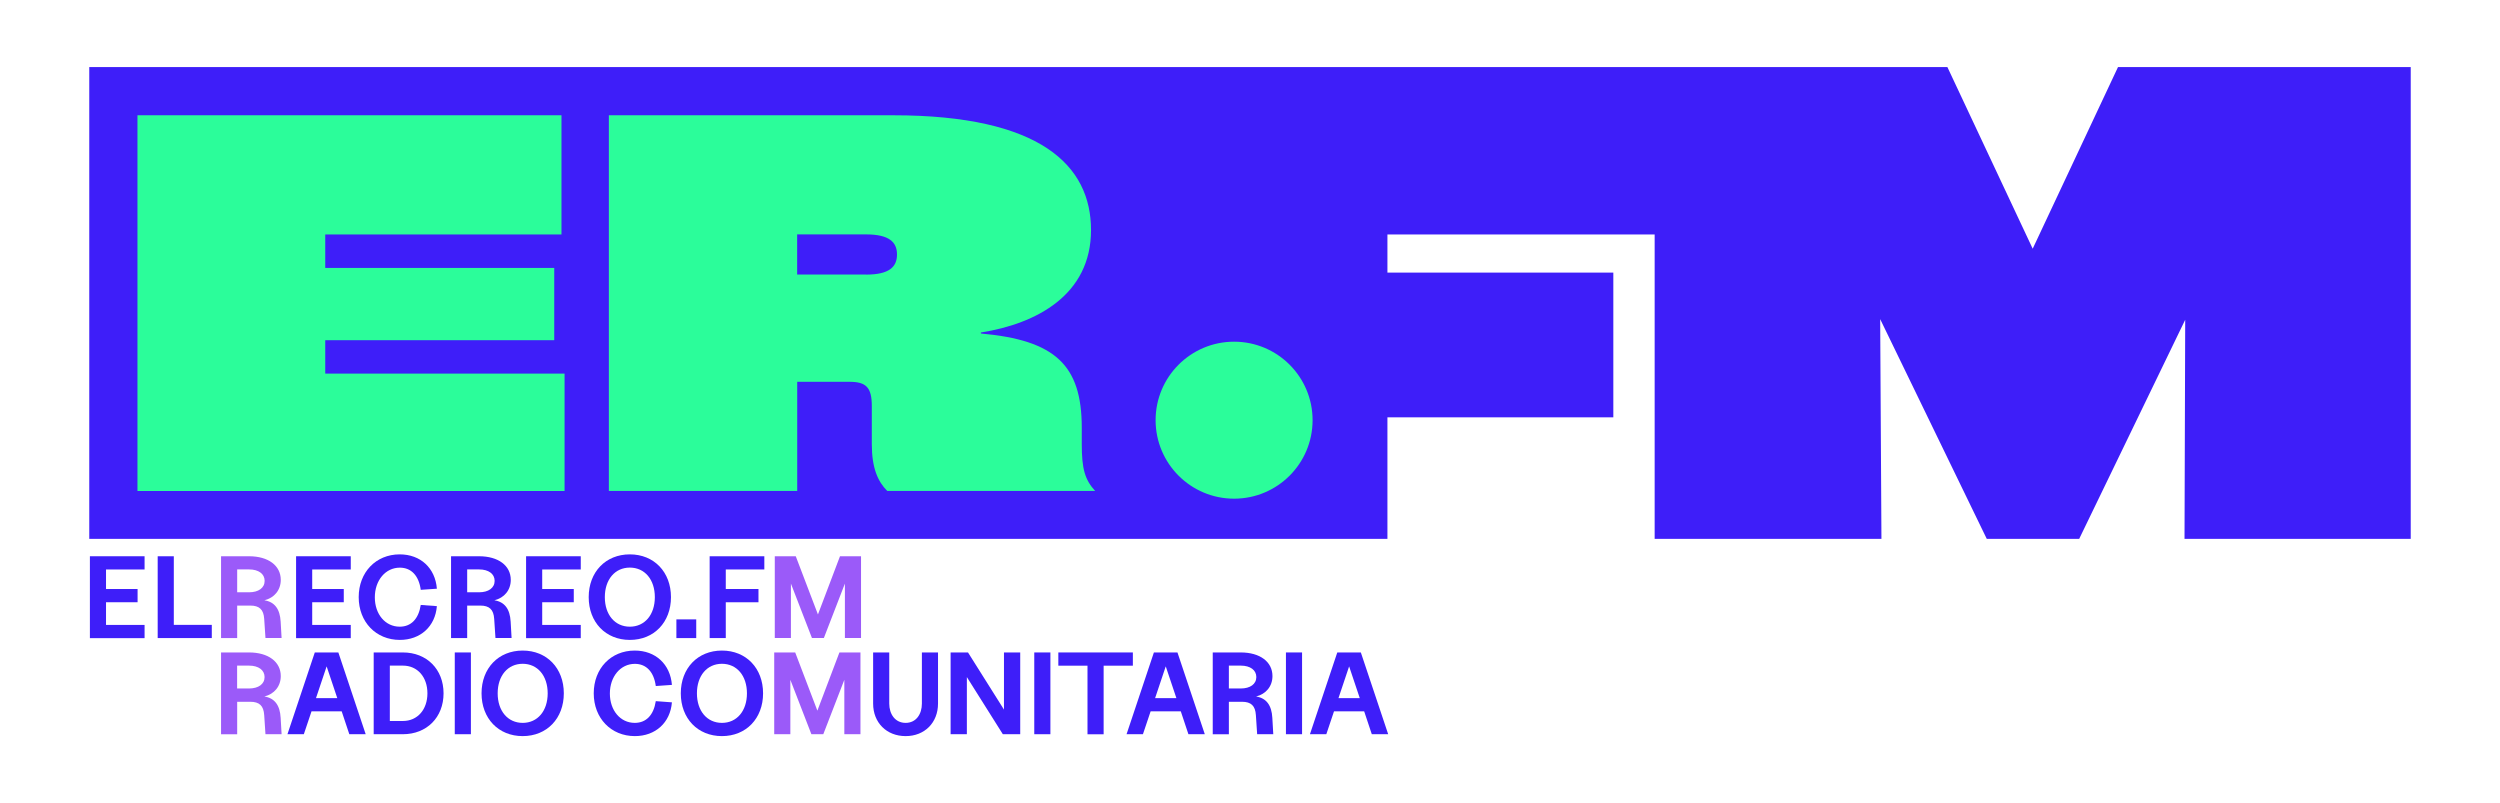 <svg viewBox="0 0 396.85 127.5" xmlns="http://www.w3.org/2000/svg" data-name="Capa 1" id="Capa_1">
  <defs>
    <style>
      .cls-1 {
        fill: #2bfd9a;
      }

      .cls-2 {
        fill: #9b5af9;
      }

      .cls-3 {
        fill: #3e1ef9;
      }
    </style>
  </defs>
  <g>
    <polygon points="336.21 10.65 322.67 39.48 309.13 10.65 265.99 10.65 262.66 10.65 14.17 10.65 14.17 85.54 220.24 85.54 220.24 66.25 256.1 66.25 256.1 43.27 220.24 43.27 220.24 37.22 262.66 37.22 262.66 85.54 298.66 85.54 298.46 50.66 315.38 85.54 330.05 85.54 346.88 50.76 346.77 85.54 382.68 85.54 382.68 10.65 336.21 10.65" class="cls-3"></polygon>
    <g>
      <path d="M21.82,77.93V18.3h67.31v18.92h-37.5v5.31h36.35v11.47h-36.35v5.31h37.99v18.63H21.82Z" class="cls-1"></path>
      <path d="M171.72,70.5c0,3.92.49,5.64,2.12,7.43h-33c-1.47-1.47-2.45-3.59-2.45-7.43v-6.05c0-2.94-.9-3.84-3.51-3.84h-8.33v17.32h-29.9V18.3h45.17c23.28,0,31.37,7.92,31.37,18.22s-8.66,14.87-17.48,16.26v.16c11.76,1.06,16.01,4.98,16.01,14.95v2.61ZM137.49,43.59c3.68,0,4.9-1.23,4.9-3.19s-1.23-3.19-4.9-3.19h-10.95v6.37h10.95Z" class="cls-1"></path>
      <circle r="12.46" cy="66.7" cx="195.9" class="cls-1"></circle>
    </g>
  </g>
  <g>
    <g>
      <path d="M14.27,88.3h8.68v2.1h-6.12v3.1h5.01v2.1h-5.01v3.6h6.12v2.1h-8.68v-12.98Z" class="cls-3"></path>
      <path d="M25.03,88.3h2.56v10.89h6.03v2.1h-8.59v-12.98Z" class="cls-3"></path>
      <path d="M35.09,88.3h4.45c3.04,0,5.03,1.48,5.03,3.75,0,1.63-1.04,2.86-2.6,3.24,1.63.26,2.47,1.39,2.58,3.39l.15,2.6h-2.56l-.2-3.02c-.09-1.5-.76-2.13-2.21-2.13h-2.08v5.16h-2.56v-12.98ZM42.01,92.21c0-1.11-.96-1.82-2.47-1.82h-1.89v3.63h1.89c1.5,0,2.47-.7,2.47-1.82Z" class="cls-2"></path>
      <path d="M47,88.3h8.68v2.1h-6.12v3.1h5.01v2.1h-5.01v3.6h6.12v2.1h-8.68v-12.98Z" class="cls-3"></path>
      <path d="M56.94,94.79c0-3.95,2.73-6.79,6.51-6.79,3.3,0,5.64,2.17,5.9,5.45l-2.56.18c-.3-2.24-1.5-3.52-3.32-3.52-2.28,0-3.97,2.02-3.97,4.71s1.67,4.66,3.95,4.66c1.82,0,3-1.24,3.34-3.45l2.56.19c-.26,3.23-2.62,5.36-5.88,5.36-3.78,0-6.53-2.84-6.53-6.79Z" class="cls-3"></path>
      <path d="M71.6,88.3h4.45c3.04,0,5.03,1.48,5.03,3.75,0,1.63-1.04,2.86-2.6,3.24,1.63.26,2.47,1.39,2.58,3.39l.15,2.6h-2.56l-.2-3.02c-.09-1.5-.76-2.13-2.21-2.13h-2.08v5.16h-2.56v-12.98ZM78.52,92.21c0-1.11-.96-1.82-2.47-1.82h-1.89v3.63h1.89c1.5,0,2.47-.7,2.47-1.82Z" class="cls-3"></path>
      <path d="M83.51,88.3h8.68v2.1h-6.12v3.1h5.01v2.1h-5.01v3.6h6.12v2.1h-8.68v-12.98Z" class="cls-3"></path>
      <path d="M93.45,94.79c0-3.99,2.69-6.79,6.53-6.79s6.53,2.8,6.53,6.79-2.69,6.79-6.53,6.79-6.53-2.8-6.53-6.79ZM103.95,94.79c0-2.8-1.61-4.69-3.97-4.69s-3.97,1.89-3.97,4.69,1.61,4.69,3.97,4.69,3.97-1.89,3.97-4.69Z" class="cls-3"></path>
      <path d="M107.37,98.32h3.15v2.97h-3.15v-2.97Z" class="cls-3"></path>
      <path d="M112.65,88.3h8.68v2.1h-6.12v3.1h5.19v2.1h-5.19v5.69h-2.56v-12.98Z" class="cls-3"></path>
      <path d="M123,88.3h3.32l3.52,9.24,3.5-9.24h3.34v12.98h-2.56v-8.64l-3.34,8.64h-1.89l-3.34-8.64v8.64h-2.56v-12.98Z" class="cls-2"></path>
    </g>
    <g>
      <path d="M35.09,103.57h4.45c3.04,0,5.03,1.48,5.03,3.75,0,1.63-1.04,2.86-2.6,3.24,1.63.26,2.47,1.39,2.58,3.39l.15,2.6h-2.56l-.2-3.02c-.09-1.5-.76-2.13-2.21-2.13h-2.08v5.16h-2.56v-12.98ZM42,107.48c0-1.11-.96-1.82-2.47-1.82h-1.89v3.63h1.89c1.5,0,2.47-.7,2.47-1.82Z" class="cls-2"></path>
      <path d="M49.98,103.57h3.73l4.34,12.98h-2.6l-1.21-3.63h-4.79l-1.22,3.63h-2.6l4.34-12.98ZM53.54,110.82l-1.69-5.04-1.69,5.04h3.38Z" class="cls-3"></path>
      <path d="M59.32,103.57h4.64c3.78,0,6.45,2.67,6.45,6.49s-2.67,6.49-6.45,6.49h-4.64v-12.98ZM67.85,110.06c0-2.6-1.59-4.4-3.89-4.4h-2.08v8.79h2.08c2.3,0,3.89-1.8,3.89-4.4Z" class="cls-3"></path>
      <path d="M72.19,103.57h2.56v12.98h-2.56v-12.98Z" class="cls-3"></path>
      <path d="M76.44,110.06c0-3.99,2.69-6.79,6.53-6.79s6.53,2.8,6.53,6.79-2.69,6.79-6.53,6.79-6.53-2.8-6.53-6.79ZM86.94,110.06c0-2.8-1.61-4.69-3.97-4.69s-3.97,1.89-3.97,4.69,1.61,4.69,3.97,4.69,3.97-1.89,3.97-4.69Z" class="cls-3"></path>
      <path d="M94.25,110.06c0-3.95,2.73-6.79,6.51-6.79,3.3,0,5.64,2.17,5.9,5.45l-2.56.18c-.3-2.24-1.5-3.52-3.32-3.52-2.28,0-3.97,2.02-3.97,4.71s1.67,4.66,3.95,4.66c1.82,0,3-1.24,3.34-3.45l2.56.19c-.26,3.23-2.62,5.36-5.88,5.36-3.78,0-6.53-2.84-6.53-6.79Z" class="cls-3"></path>
      <path d="M108.07,110.06c0-3.99,2.69-6.79,6.53-6.79s6.53,2.8,6.53,6.79-2.69,6.79-6.53,6.79-6.53-2.8-6.53-6.79ZM118.57,110.06c0-2.8-1.61-4.69-3.97-4.69s-3.97,1.89-3.97,4.69,1.61,4.69,3.97,4.69,3.97-1.89,3.97-4.69Z" class="cls-3"></path>
      <path d="M122.91,103.57h3.32l3.52,9.24,3.5-9.24h3.34v12.98h-2.56v-8.64l-3.34,8.64h-1.89l-3.34-8.64v8.64h-2.56v-12.98Z" class="cls-2"></path>
      <path d="M138.6,111.69v-8.12h2.56v8.12c0,1.67.93,3.06,2.6,3.06s2.58-1.39,2.58-3.06v-8.12h2.56v8.12c0,3.02-2.12,5.16-5.14,5.16s-5.16-2.13-5.16-5.16Z" class="cls-3"></path>
      <path d="M150.9,103.57h2.76l5.71,9.07v-9.07h2.58v12.98h-2.76l-5.71-9.07v9.07h-2.58v-12.98Z" class="cls-3"></path>
      <path d="M164.18,103.57h2.56v12.98h-2.56v-12.98Z" class="cls-3"></path>
      <path d="M172.64,105.67h-4.64v-2.1h11.83v2.1h-4.64v10.89h-2.56v-10.89Z" class="cls-3"></path>
      <path d="M183.18,103.57h3.73l4.34,12.98h-2.6l-1.21-3.63h-4.79l-1.22,3.63h-2.6l4.34-12.98ZM186.74,110.82l-1.69-5.04-1.69,5.04h3.38Z" class="cls-3"></path>
      <path d="M192.51,103.57h4.45c3.04,0,5.03,1.48,5.03,3.75,0,1.63-1.04,2.86-2.6,3.24,1.63.26,2.47,1.39,2.58,3.39l.15,2.6h-2.56l-.2-3.02c-.09-1.5-.76-2.13-2.21-2.13h-2.08v5.16h-2.56v-12.98ZM199.43,107.48c0-1.11-.96-1.82-2.47-1.82h-1.89v3.63h1.89c1.5,0,2.47-.7,2.47-1.82Z" class="cls-3"></path>
      <path d="M204.13,103.57h2.56v12.98h-2.56v-12.98Z" class="cls-3"></path>
      <path d="M212.29,103.57h3.73l4.34,12.98h-2.6l-1.21-3.63h-4.79l-1.22,3.63h-2.6l4.34-12.98ZM215.85,110.82l-1.69-5.04-1.69,5.04h3.38Z" class="cls-3"></path>
    </g>
  </g>
</svg>